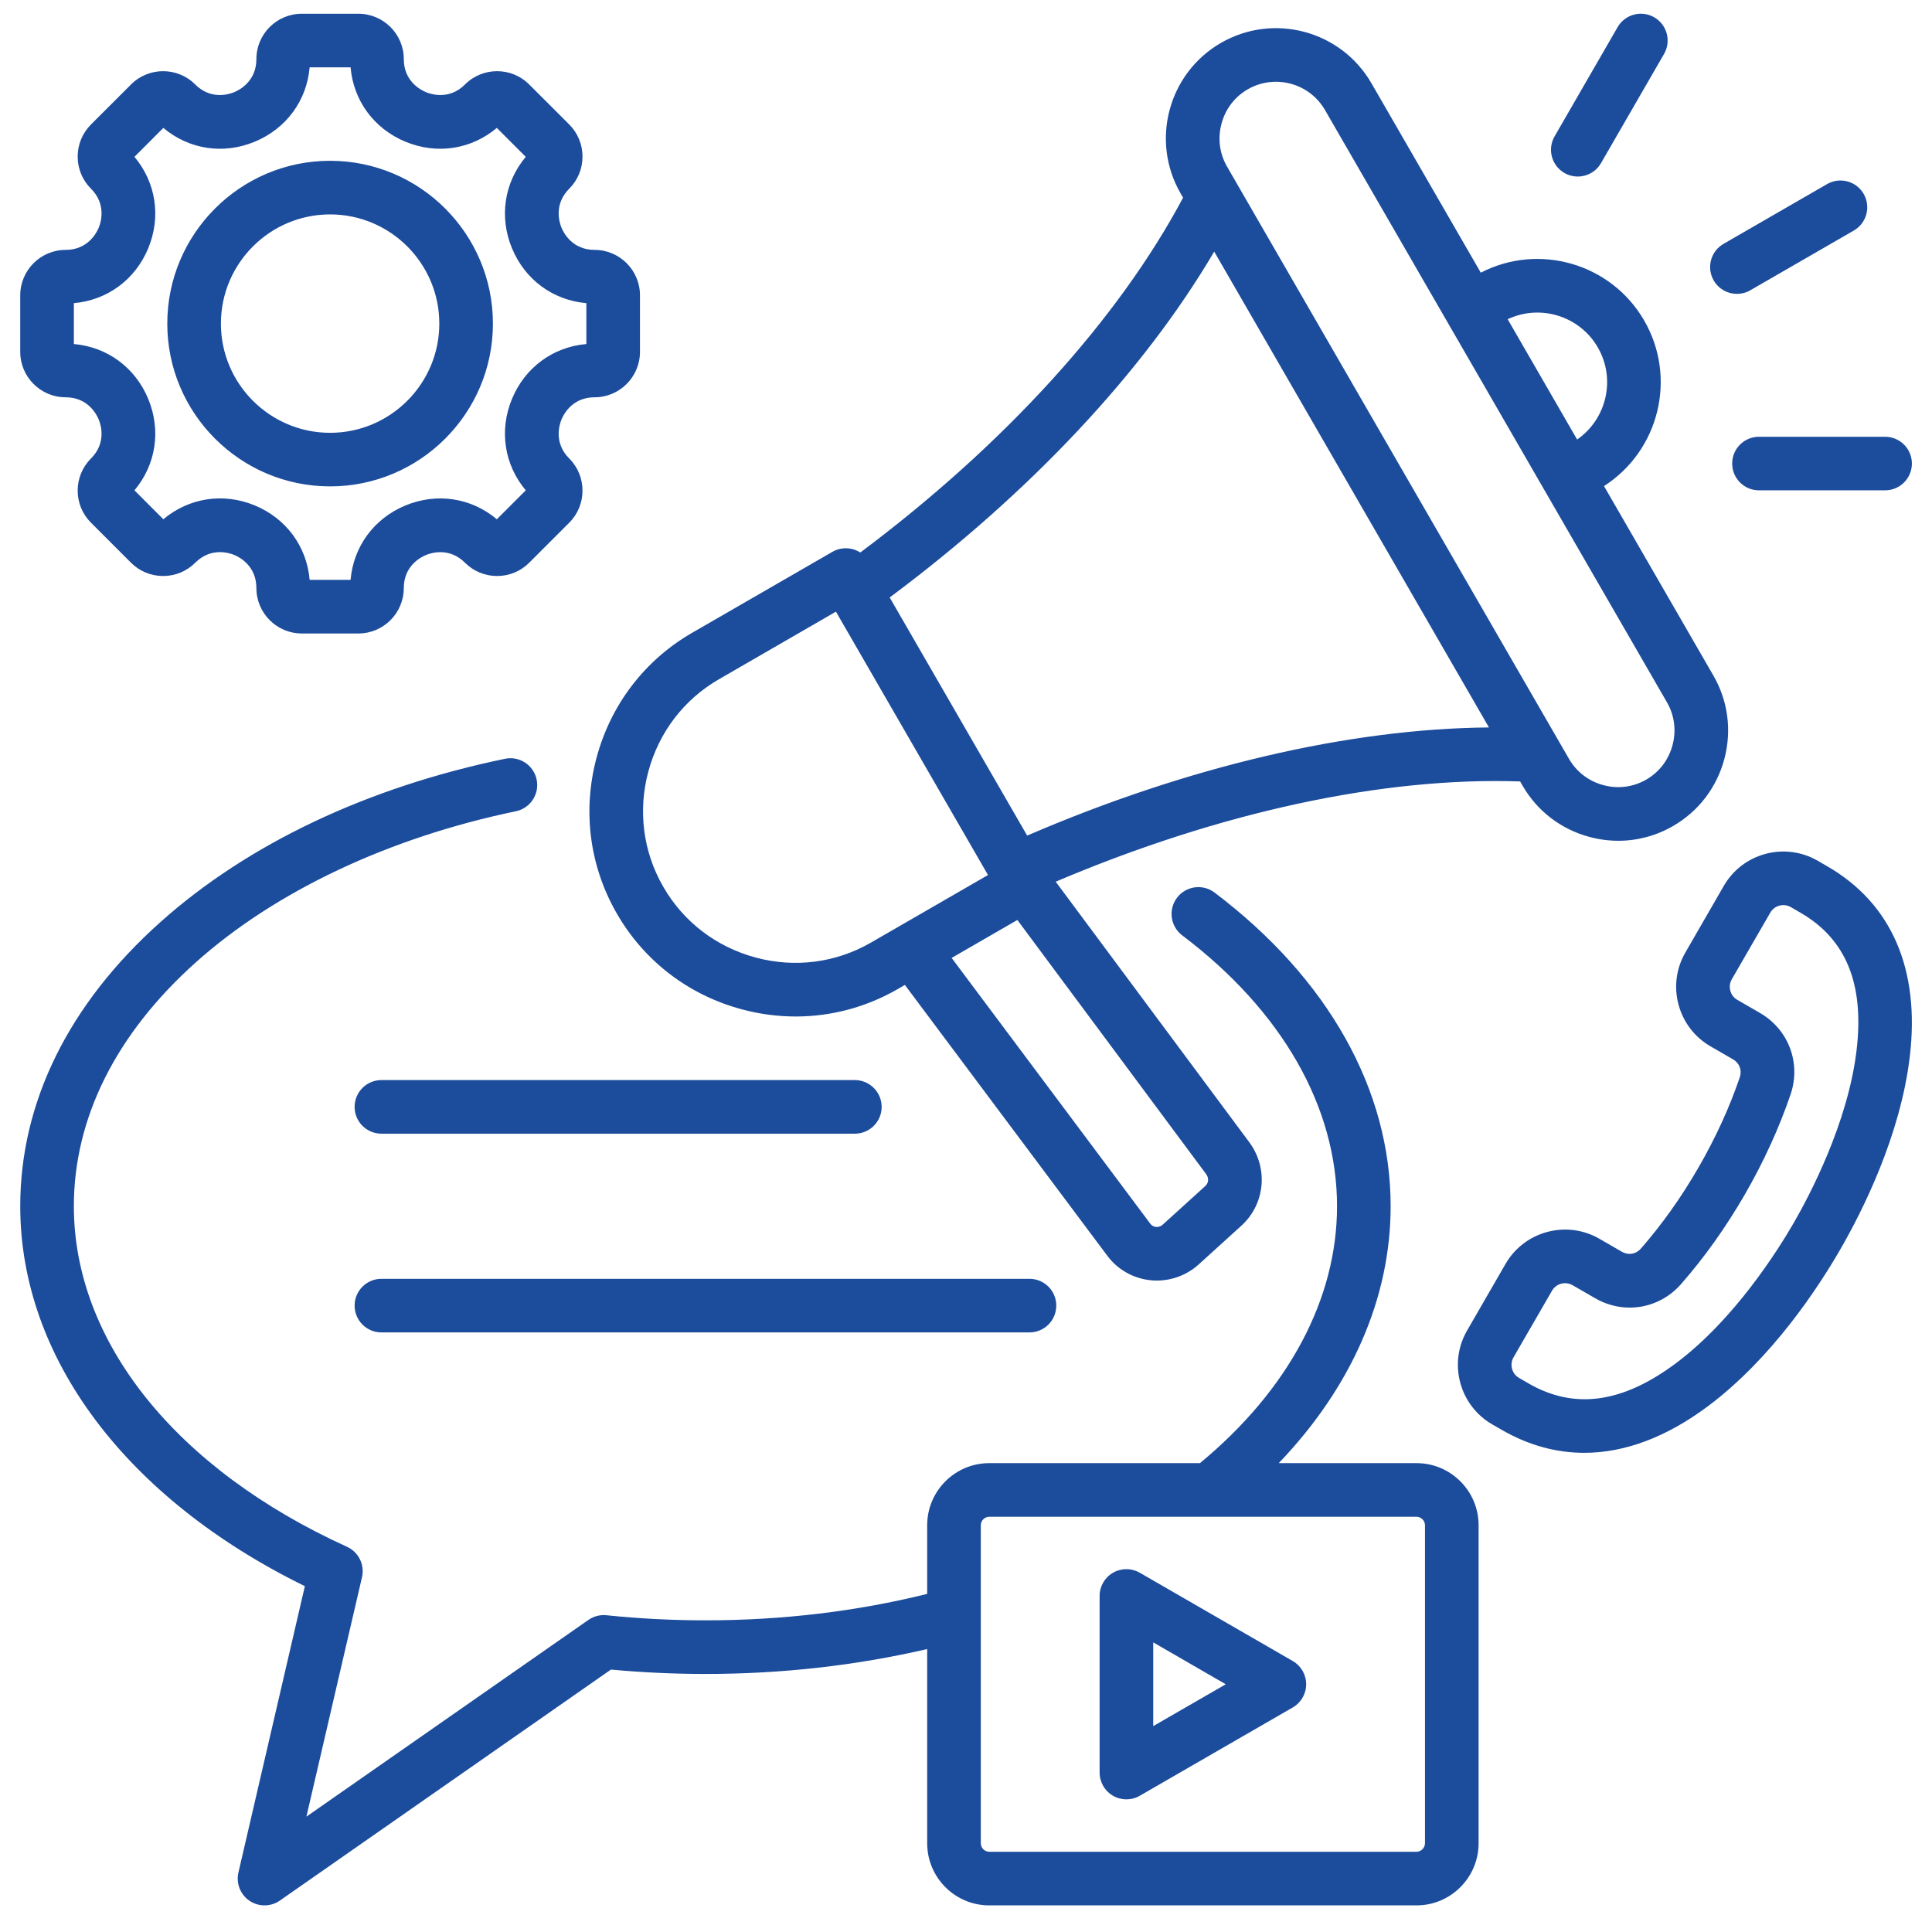 <svg width="44" height="44" viewBox="0 0 44 44" fill="none" xmlns="http://www.w3.org/2000/svg">
<path d="M8.076 29.734C8.076 29.397 8.35 29.124 8.687 29.124H23.445C23.783 29.124 24.056 29.397 24.056 29.734C24.056 30.072 23.783 30.345 23.445 30.345H8.687C8.35 30.345 8.076 30.072 8.076 29.734ZM8.687 25.819H19.468C19.805 25.819 20.079 25.546 20.079 25.209C20.079 24.871 19.805 24.598 19.468 24.598H8.687C8.35 24.598 8.076 24.871 8.076 25.209C8.076 25.546 8.35 25.819 8.687 25.819ZM33.674 34.736V41.979C33.674 42.759 33.039 43.394 32.26 43.394H22.53C21.75 43.394 21.116 42.759 21.116 41.979V37.556C19.496 37.932 17.801 38.123 16.066 38.123C15.347 38.123 14.624 38.09 13.914 38.023L6.374 43.284C6.269 43.357 6.147 43.394 6.024 43.394C5.905 43.394 5.786 43.359 5.682 43.289C5.473 43.147 5.373 42.891 5.43 42.645L6.943 36.124C2.874 34.128 0.461 30.921 0.461 27.471C0.461 25.105 1.563 22.869 3.649 21.004C5.644 19.22 8.359 17.932 11.5 17.281C11.83 17.212 12.153 17.424 12.222 17.755C12.29 18.085 12.078 18.408 11.748 18.476C8.859 19.076 6.271 20.297 4.463 21.914C2.643 23.541 1.682 25.463 1.682 27.471C1.682 30.555 4.007 33.455 7.902 35.227C8.167 35.347 8.31 35.638 8.244 35.921L6.978 41.373L13.4 36.893C13.52 36.809 13.666 36.771 13.812 36.786C14.554 36.863 15.312 36.902 16.066 36.902C17.808 36.902 19.504 36.7 21.116 36.3V34.736C21.116 33.956 21.75 33.322 22.53 33.322H27.328C29.343 31.657 30.45 29.587 30.45 27.471C30.45 25.211 29.198 23.02 26.924 21.302C26.655 21.098 26.602 20.715 26.805 20.446C27.008 20.177 27.391 20.124 27.66 20.327C30.247 22.282 31.671 24.819 31.671 27.471C31.671 29.564 30.776 31.597 29.122 33.322H32.26C33.039 33.322 33.674 33.956 33.674 34.736ZM32.453 34.736C32.453 34.631 32.364 34.543 32.26 34.543H22.53C22.425 34.543 22.337 34.631 22.337 34.736V41.979C22.337 42.084 22.425 42.173 22.53 42.173H32.26C32.364 42.173 32.453 42.084 32.453 41.979V34.736ZM29.747 38.358C29.747 38.576 29.631 38.777 29.442 38.886L25.958 40.897C25.864 40.952 25.758 40.979 25.653 40.979C25.548 40.979 25.442 40.952 25.348 40.897C25.159 40.788 25.043 40.587 25.043 40.369V36.346C25.043 36.128 25.159 35.927 25.348 35.818C25.537 35.709 25.769 35.709 25.958 35.818L29.442 37.829C29.631 37.938 29.747 38.139 29.747 38.358ZM27.916 38.358L26.264 37.404V39.311L27.916 38.358ZM39.558 6.693C39.661 6.693 39.766 6.667 39.862 6.611L42.22 5.25C42.512 5.081 42.612 4.708 42.444 4.416C42.275 4.124 41.902 4.024 41.61 4.193L39.252 5.554C38.96 5.722 38.86 6.096 39.029 6.388C39.142 6.583 39.347 6.693 39.558 6.693ZM35.628 3.939C35.724 3.994 35.829 4.021 35.933 4.021C36.144 4.021 36.349 3.911 36.462 3.715L37.898 1.228C38.066 0.936 37.966 0.563 37.674 0.394C37.383 0.226 37.009 0.326 36.84 0.618L35.405 3.105C35.236 3.397 35.336 3.77 35.628 3.939ZM39.449 10.557C39.449 10.894 39.722 11.167 40.06 11.167H42.931C43.269 11.167 43.542 10.894 43.542 10.557C43.542 10.22 43.269 9.947 42.931 9.947H40.06C39.722 9.947 39.449 10.22 39.449 10.557ZM13.586 17.256C13.911 16.045 14.684 15.034 15.764 14.411L18.957 12.568C19.097 12.487 19.264 12.465 19.42 12.507C19.482 12.523 19.54 12.55 19.593 12.583C22.874 10.128 25.461 7.284 26.944 4.502L26.887 4.404C26.196 3.206 26.608 1.669 27.806 0.977C29.004 0.285 30.541 0.697 31.233 1.895L33.724 6.21C35.047 5.525 36.694 5.998 37.446 7.301C38.199 8.604 37.785 10.266 36.53 11.07L39.021 15.385C39.355 15.963 39.444 16.639 39.27 17.288C39.096 17.937 38.682 18.478 38.103 18.812C37.718 19.034 37.291 19.148 36.856 19.148C36.638 19.148 36.417 19.119 36.2 19.061C35.551 18.887 35.01 18.472 34.676 17.894L34.62 17.797C31.496 17.69 27.777 18.494 24.043 20.08L28.451 26.013C28.89 26.605 28.813 27.423 28.271 27.915L27.301 28.795C27.039 29.033 26.696 29.164 26.345 29.164C26.3 29.164 26.254 29.162 26.209 29.157C25.816 29.119 25.455 28.917 25.22 28.601L20.608 22.431L20.448 22.524C19.73 22.938 18.932 23.15 18.122 23.15C17.713 23.15 17.301 23.096 16.895 22.987C15.683 22.662 14.673 21.889 14.05 20.809C13.426 19.73 13.262 18.468 13.586 17.256ZM27.47 26.741L23.17 20.952L21.673 21.816L26.198 27.87C26.237 27.923 26.29 27.939 26.326 27.942C26.359 27.945 26.423 27.943 26.481 27.89L27.45 27.011C27.527 26.941 27.535 26.828 27.47 26.741ZM34.336 7.27L35.918 10.01C36.59 9.544 36.805 8.632 36.389 7.912C35.973 7.192 35.075 6.921 34.336 7.27ZM27.945 3.794L35.733 17.283C35.904 17.579 36.182 17.792 36.516 17.881C36.849 17.971 37.196 17.926 37.492 17.755C37.789 17.584 38.001 17.306 38.09 16.972C38.18 16.638 38.135 16.291 37.964 15.995L30.176 2.506C29.938 2.093 29.504 1.862 29.058 1.862C28.84 1.862 28.619 1.917 28.416 2.034C28.12 2.205 27.908 2.483 27.819 2.817C27.729 3.151 27.774 3.498 27.945 3.794ZM20.262 13.607L23.393 19.03C27.054 17.453 30.727 16.595 33.91 16.567L27.653 5.73C26.038 8.473 23.459 11.225 20.262 13.607ZM15.107 20.199C15.567 20.996 16.314 21.567 17.211 21.808C18.107 22.048 19.04 21.927 19.837 21.466L22.501 19.928L19.038 13.93L16.374 15.469C15.577 15.929 15.006 16.676 14.765 17.572C14.525 18.469 14.646 19.402 15.107 20.199ZM3.81 7.37C3.81 5.325 5.473 3.662 7.518 3.662C9.563 3.662 11.226 5.325 11.226 7.37C11.226 9.414 9.563 11.077 7.518 11.077C5.473 11.077 3.81 9.414 3.81 7.37ZM5.031 7.37C5.031 8.741 6.147 9.857 7.518 9.857C8.889 9.857 10.005 8.741 10.005 7.37C10.005 5.998 8.889 4.883 7.518 4.883C6.147 4.883 5.031 5.998 5.031 7.37ZM0.461 8.014V6.725C0.461 6.155 0.925 5.691 1.495 5.691C2 5.691 2.199 5.305 2.248 5.187C2.297 5.068 2.429 4.655 2.072 4.297C1.877 4.102 1.769 3.843 1.769 3.566C1.769 3.29 1.877 3.031 2.072 2.835L2.984 1.924C3.387 1.52 4.043 1.52 4.446 1.924C4.803 2.281 5.217 2.148 5.335 2.099C5.453 2.05 5.839 1.851 5.839 1.346C5.839 0.776 6.303 0.313 6.873 0.313H8.162C8.732 0.313 9.196 0.776 9.196 1.346C9.196 1.851 9.582 2.05 9.701 2.099C9.819 2.148 10.233 2.281 10.59 1.924C10.993 1.52 11.649 1.52 12.052 1.924L12.964 2.835C13.159 3.031 13.266 3.29 13.266 3.566C13.266 3.843 13.159 4.102 12.964 4.297C12.607 4.655 12.739 5.068 12.788 5.187C12.837 5.305 13.036 5.691 13.541 5.691C14.111 5.691 14.575 6.155 14.575 6.725V8.014C14.575 8.584 14.111 9.048 13.541 9.048C13.036 9.048 12.837 9.434 12.788 9.552C12.739 9.671 12.607 10.085 12.964 10.442C13.367 10.845 13.367 11.501 12.964 11.904L12.052 12.816C11.857 13.011 11.597 13.118 11.321 13.118C11.045 13.118 10.785 13.011 10.59 12.816C10.233 12.459 9.819 12.591 9.701 12.64C9.582 12.689 9.196 12.888 9.196 13.393C9.196 13.963 8.732 14.427 8.162 14.427H6.873C6.303 14.427 5.839 13.963 5.839 13.393C5.839 12.887 5.454 12.688 5.336 12.639C5.217 12.59 4.804 12.458 4.446 12.816C4.251 13.011 3.991 13.118 3.715 13.118C3.439 13.118 3.179 13.011 2.984 12.816L2.072 11.904C1.877 11.709 1.769 11.449 1.769 11.173C1.769 10.897 1.877 10.637 2.072 10.442C2.429 10.085 2.297 9.671 2.248 9.553C2.199 9.434 2 9.048 1.495 9.048C0.925 9.048 0.461 8.584 0.461 8.014ZM1.682 7.835C2.44 7.901 3.079 8.368 3.376 9.085C3.673 9.803 3.551 10.584 3.062 11.167L3.72 11.826C4.304 11.336 5.085 11.214 5.803 11.511C6.52 11.808 6.986 12.447 7.052 13.206H7.984C8.05 12.448 8.516 11.809 9.233 11.512C9.951 11.215 10.733 11.336 11.315 11.826L11.974 11.167C11.485 10.584 11.363 9.803 11.66 9.085C11.957 8.368 12.596 7.901 13.354 7.835V6.904C12.596 6.838 11.957 6.372 11.66 5.654C11.363 4.936 11.485 4.155 11.974 3.572L11.315 2.913C10.732 3.403 9.951 3.525 9.233 3.227C8.516 2.93 8.05 2.291 7.984 1.533H7.052C6.986 2.291 6.52 2.93 5.802 3.227C5.085 3.525 4.303 3.403 3.72 2.913L3.062 3.572C3.551 4.155 3.673 4.936 3.376 5.654C3.079 6.372 2.44 6.838 1.682 6.904V7.835ZM43.494 24.066C43.279 25.873 42.409 27.593 41.91 28.457C41.411 29.321 40.357 30.934 38.899 32.024C37.954 32.731 37.002 33.087 36.08 33.087C35.436 33.087 34.806 32.913 34.203 32.565L33.984 32.439C33.623 32.23 33.365 31.893 33.256 31.489C33.148 31.085 33.203 30.664 33.412 30.302L34.288 28.784C34.719 28.038 35.678 27.781 36.425 28.212L36.939 28.509C37.084 28.593 37.257 28.564 37.368 28.438C37.847 27.891 38.289 27.27 38.68 26.592C39.072 25.914 39.389 25.221 39.623 24.533C39.677 24.374 39.615 24.21 39.469 24.126L38.955 23.829C38.594 23.62 38.336 23.283 38.227 22.879C38.119 22.475 38.174 22.054 38.383 21.693L39.259 20.174C39.69 19.428 40.648 19.171 41.395 19.602L41.615 19.729C43.081 20.576 43.731 22.075 43.494 24.066ZM41.004 20.786L40.785 20.659C40.621 20.565 40.411 20.621 40.317 20.785L39.44 22.303C39.395 22.382 39.383 22.474 39.407 22.563C39.43 22.652 39.487 22.726 39.566 22.771L40.08 23.068C40.734 23.446 41.022 24.21 40.779 24.925C40.519 25.689 40.169 26.455 39.738 27.203C39.306 27.95 38.818 28.636 38.286 29.243C37.788 29.811 36.983 29.944 36.328 29.566L35.814 29.269C35.76 29.238 35.701 29.224 35.643 29.224C35.525 29.224 35.409 29.285 35.346 29.395L34.469 30.913C34.424 30.992 34.412 31.084 34.436 31.173C34.459 31.262 34.516 31.336 34.595 31.381L34.814 31.508C35.853 32.108 36.95 31.957 38.168 31.047C39.499 30.051 40.489 28.477 40.853 27.847C41.217 27.216 42.085 25.572 42.282 23.921C42.462 22.412 42.044 21.386 41.004 20.786Z" fill="#1c4c9c"/>
</svg>
